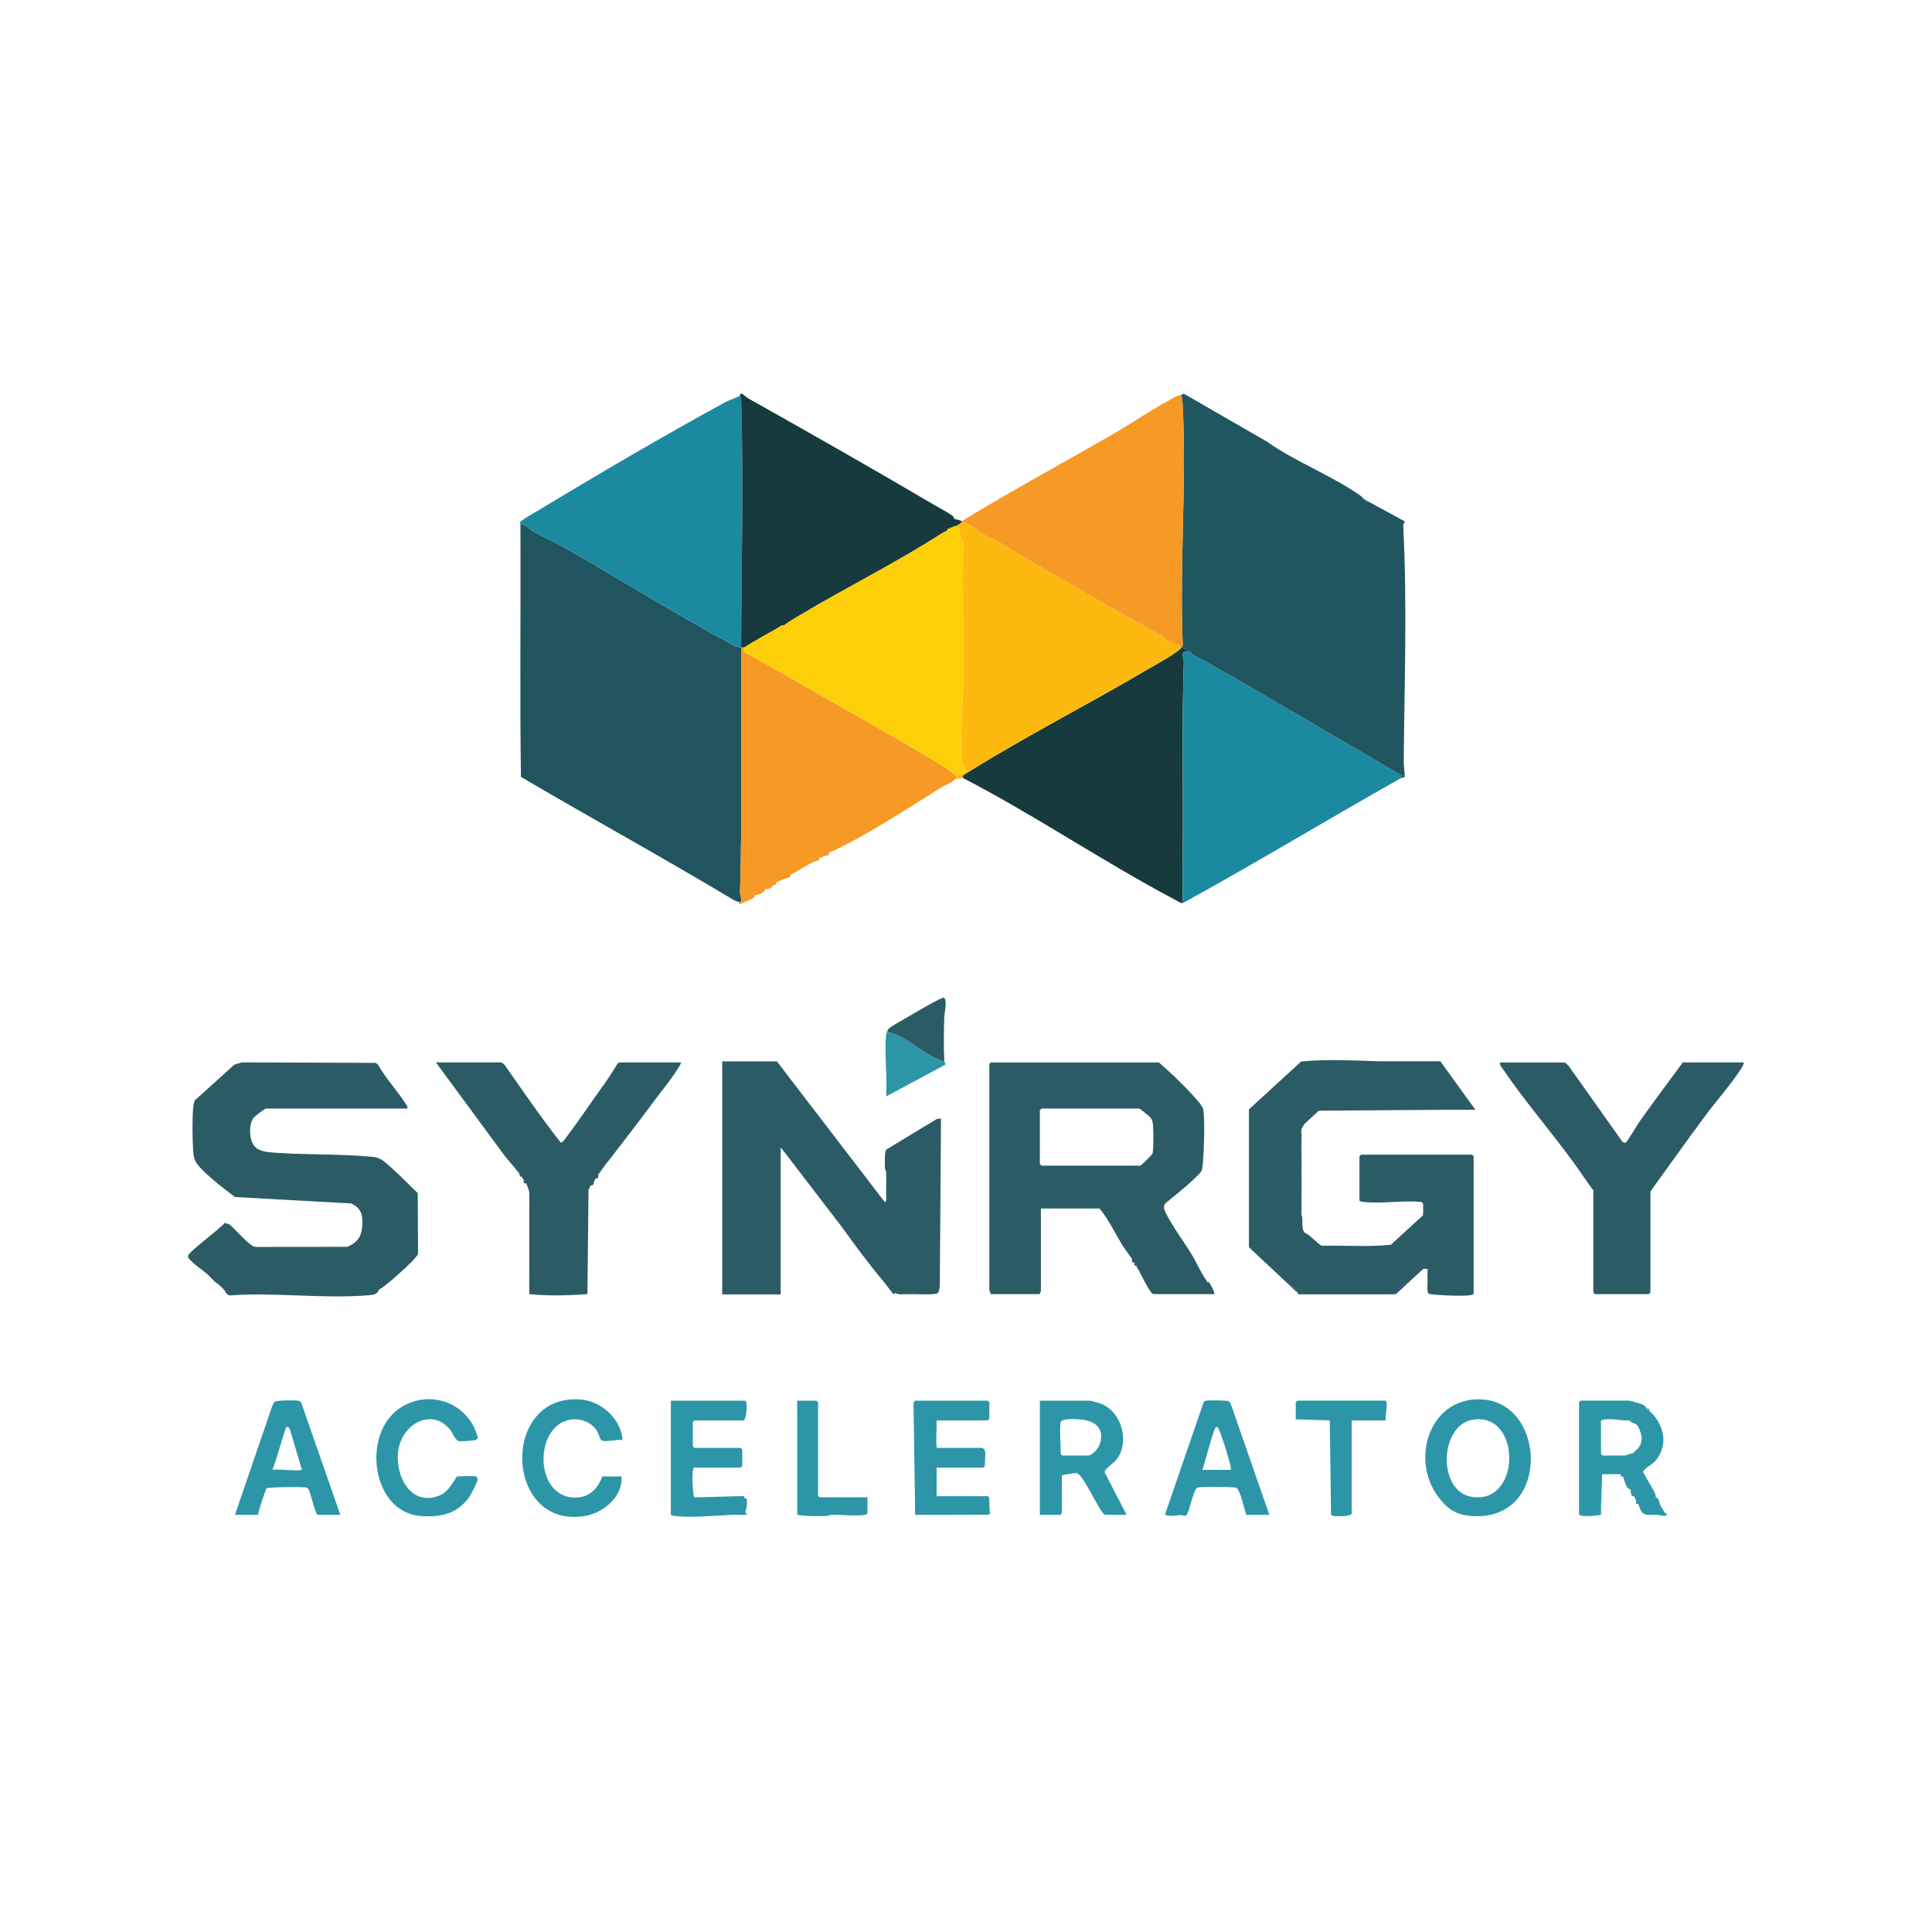 <?xml version="1.0" encoding="UTF-8"?>
<svg id="Layer_1" xmlns="http://www.w3.org/2000/svg" version="1.1" viewBox="0 0 1080 1080">
  <!-- Generator: Adobe Illustrator 29.3.1, SVG Export Plug-In . SVG Version: 2.1.0 Build 151)  -->
  <defs>
    <style>
      .st0 {
        fill: #2e3192;
      }

      .st1 {
        fill: #2c96a8;
      }

      .st2 {
        fill: #163a3d;
      }

      .st3 {
        fill: #205660;
      }

      .st4 {
        fill: #2a5b64;
      }

      .st5 {
        fill: #fdcf08;
      }

      .st6 {
        fill: #fdb90f;
      }

      .st7 {
        fill: #f79925;
      }

      .st8 {
        fill: #3a99ab;
      }

      .st9 {
        fill: #f8971e;
      }

      .st10 {
        fill: #20555f;
      }

      .st11 {
        fill: #2b5c65;
      }

      .st12 {
        fill: #1b8aa1;
      }
    </style>
  </defs>
  <path class="st8" d="M922.59,789.11c.5.5.37.22,1.23,1.23-1.17.2-1.44-.05-1.23-1.23Z"/>
  <path class="st8" d="M920.75,787.27c2.24.52.83.84,1.23,1.23-1.3.15-1.38.08-1.23-1.23Z"/>
  <path class="st8" d="M910.32,794.02c.07,0,.78-1.04,1.22-.61.18.18-.11,1.1.01,1.22l-1.23-.61Z"/>
  <path class="st1" d="M829.58,782.37c-29.86-2.67-41.68,32.86-25.69,54.23,4.86,6.5,9.68,10.16,18.31,10.85,44.42,3.53,42.5-61.94,7.38-65.08ZM822.5,836.72c-19.14-3.32-17.87-40.42,1.11-43.15,27.24-3.91,26.71,47.98-1.11,43.15Z"/>
  <path class="st1" d="M166.61,782.99c-1.72-.33-11.83-.23-12.92.55-.6.43-1.28,1.93-1.61,2.69l-20.75,60.59h12.89c1.08-5.04,2.93-9.95,4.7-14.78,1.22-.79,18.86-.89,21.42-.6,1.08.12,1.37.05,2.06,1.01,1.37,1.89,3.72,14.37,5.27,14.37h12.58l-21.82-62.58c-.4-.8-.98-1.08-1.83-1.24ZM152.2,821.64c1.78-2.87,6.9-23.13,7.99-23.94.53-.4,1.52.34,1.75,1l6.82,22.89c-.74,1.02-14.1-.56-16.55.04Z"/>
  <path class="st1" d="M266.07,825.33c-1.51-.46-8.19,0-10.44,0-.71,0-4.07,8.02-9.29,10.36-16.95,7.6-26.45-11.83-23.4-26.47,2.85-13.68,18.76-22.26,28.7-9.98,1.27,1.58,2.77,5.73,4.73,6.32,1.14.34,7.62-.23,9.08-.49,2.21-.39,1.59-1.92,1.06-3.51-6.14-18.22-27.48-25.1-43.31-14.19-21.12,14.56-15.36,57.64,11.57,60.04,10.78.96,20.16-.85,27.01-9.8,1.16-1.51,5.36-9.32,5.24-10.75-.05-.57-.46-1.39-.95-1.54Z"/>
  <path class="st1" d="M321.35,793.39c4.62-.04,9.24,2.12,11.94,5.85,1.05,1.45,2.23,5.35,2.61,5.68,1.93,1.67,9.33-.62,12.13.15-.8-11.64-11.53-21.66-23.03-22.7-45.59-4.12-43.32,73.11,2.39,64.99,10.3-1.83,20.95-11.11,20.02-22.02h-10.74c-2.04,5.8-6.39,10.96-12.89,11.66-26.34,2.84-26.02-43.38-2.43-43.6Z"/>
  <path class="st1" d="M774.35,782.97h-49.11c-.07,0-.92.86-.92.92v9.51l19.03.61.7,52.4c.21.8.75.88,1.45,1.01,1.62.3,10.13.43,10.13-1.54v-51.87h19.03c-.72-1.53,1.76-11.05-.31-11.05Z"/>
  <path class="st1" d="M457.29,836.07v-52.18c0-.07-.86-.92-.92-.92h-10.74l.03,63.81c5.12.88,10.43.76,15.65.67,1.45-.03,2.79-.63,4.25-.66,5.02-.11,13.4.84,17.83.02.51-.09,1.53-.49,1.53-.92v-8.9h-26.7c-.07,0-.92-.86-.92-.92Z"/>
  <path class="st1" d="M417.4,838.01c-.18-.68-1.16-.33-1.24-.41-.1-.1.34-1.46-.88-1.28l-24.9.67c-.81-.06-1.64,0-2.46,0-.71-4.1-1.13-10.32-.65-14.46.07-.62.28-2.12.95-2.12h25.78c.07,0,.92-.86.92-.92v-9.21c0-.07-.86-.92-.92-.92h-25.78c-.07,0-.92-.86-.92-.92v-13.5c0-.07.86-.92.92-.92h27.62c1.45-1.22,2.35-11.05.61-11.05h-41.44v63.53c0,.67,1.5.88,2.12.95,9.1,1.07,22.61-.13,31.93-.67,2.75-.16,5.56.17,8.31.02.28-.87-.57-1.1-.61-1.22-.1-.32.08-.85,0-1.23.82-1.24.98-5.01.62-6.35Z"/>
  <path class="st1" d="M930.57,845.59c-.2-.36-.33-.76-.61-1.23-.21-.34-.52-.79-.78-1.17l-.45-.67c-.22-.4-.4-.82-.61-1.23-.79-1.53-.43-3.6-2.46-4.3-.26-.64-.18-1.62-.67-2.69-.83-1.81-6.58-10.98-6.52-11.75,2.12-2.97,5.54-3.81,7.7-6.85,6.18-8.67,4.02-17.87-2.35-25.37-1.17.2-1.44-.05-1.23-1.23-.21-.21-.4-.41-.61-.61-1.3.15-1.38.08-1.23-1.23-.2-.05-.44.06-.61,0,.34-1.42-2.36-2.25-3.26-2.57-1.06-.37-5.53-1.73-6.25-1.73h-27.01c-.07,0-.92.86-.92.92v62.61c0,1.75,10.47.76,12.24.26.17-.38-.02-.81.04-1.18.11-.77-.07-1.66,0-2.46l.61-19.03c3.26.13,6.57-.17,9.83,0,.2.01.41-.03.61,0-.15,1.3-.08,1.38,1.23,1.23.21.6.39,1.25.61,1.84.78,2.06,1.24,5.02,3.68,5.52.12.3-.11.9,0,1.23.41,1.21.16,2.83,1.84,2.46.39.98.96,1.76,1.23,2.46.15.4-.22,1.54.02,1.82.18.2,1.04-.1,1.2.02.08.06.33,1.32.61,1.84.74,1.38.76,2.71,2.46,3.68.9.52,1.49.51,2.46.61,1.16.13,2.48-.08,3.68,0,.41.03.82-.02,1.23,0,1.17.05,5.42,1.47,5.51-.31.02-.37-1.1-.71-1.22-.92ZM912.77,812.44c-1.24-.04-3.78,1.23-4.6,1.23h-12.28c-.07,0-.92-.86-.92-.92v-18.72c4.44-1.54,9.11-.15,13.5,0,.6.02,1.24.05,1.84,0,.07,0,.78-1.04,1.22-.61.18.18-.11,1.1.01,1.22.81.83,2.83.94,3.98,2.47.77,1.02,2.15,5.16,2.19,6.45.15,4.58-2.12,6.09-4.94,8.88Z"/>
  <path class="st1" d="M686.88,783.27c-.96-.47-11.12-.57-12.59-.3-.69.13-1.17.3-1.48.97l-21.49,62.47c.53,1.66,7.2.63,8.86.53.98-.06,2.16.97,3.11-.06,1.91-2.51,3.78-14.57,6.21-15.3,1.91-.57,16.83-.43,19.56-.15.75.07,1.36-.02,2.11.34,2.09,1,4.53,12.35,5.52,15.04h12.89l-21.62-62.17-1.08-1.37ZM688.1,821.65h-15.96c1.05-2.47,6.42-23.96,7.68-23.95,1.15.01,1.17.69,1.56,1.51,1.77,3.67,4.65,13.29,5.79,17.54.43,1.61,1.01,3.2.93,4.91Z"/>
  <path class="st1" d="M552.13,836.38h-28.54v-15.96h25.47c1.45-.26,1.32-.64,1.54-1.84.1-.53-.03-1.25,0-1.84.13-2.58,1.01-7.37-2.15-7.37h-24.86c-.53-5.15.11-10.16,0-15.35h28.54c.07,0,.92-.86.92-.92v-9.21c0-.07-.86-.92-.92-.92h-40.51c-.51,0-1.09,1.49-.95,2.12l.91,61.76,41.08-.13.94-.88c-1.08-1.6.19-9.47-1.46-9.47Z"/>
  <g>
    <g>
      <path class="st4" d="M524.2,722.82l.61-1.23c-.18.58.06.72-.61,1.23Z"/>
      <path class="st1" d="M527.88,593.29c.02.38.82,1.16.62,1.83l-33.15,17.81c.77-10.98-1.03-23.32-.05-34.14.11-1.22.33-1.25.66-2.08,11.53,2.55,20.41,13.48,31.92,16.57Z"/>
      <path class="st10" d="M420.45,594.52c-.08,0-.69.63-1.49.64-2.76.03-10.27-.58-12.24.06-2.4.79.6,5.56-2.23,5.44.03-1.66-.63-6.13,1.01-6.67,1.72-.56,9.12-.12,11.59-.1,1.04.01,2.73-.39,3.37.62Z"/>
      <path class="st10" d="M436.42,597.59c-2.29.4-2.75-2.09-4.62-2.44-1.5-.28-7.87-.61-9.5-.63.64-1.02,2.33-.61,3.37-.62,5-.06,8.56-1.41,10.75,3.69Z"/>
      <path class="st0" d="M727.43,593.29l-.24.22c.12-.03.25-.05.37-.08l-.13-.14Z"/>
      <path class="st0" d="M711.43,607.98l-.33.3c.11-.08.21-.18.32-.26,0-.02,0-.03,0-.04Z"/>
      <path class="st0" d="M724.32,596.36c.01-.1.05-.18.06-.27l-1.25,1.14c.19-.09.38-.18.57-.26.21-.19.4-.42.61-.61Z"/>
      <path class="st0" d="M717.63,602.29l-1.4,1.29c.44-.37.88-.73,1.34-1.08.02-.07.04-.14.07-.21Z"/>
      <path class="st11" d="M787.77,716.51l-.91.83c.5-.12.76-.47.91-.83Z"/>
      <path class="st0" d="M785.7,717.29c-1.29,1.19-3.08,2.46-4.3,3.68l-.61.61c-.19.2-.5.44-.61.61-.1.15.22.93-.07,1.14-.02,0-.04,0-.06,0v.17l.04.04,6.77-6.22c-.29.07-.67.07-1.16-.05Z"/>
      <path class="st0" d="M776.17,723.56h3.89v-.05l-.15-.16c-1.24.08-2.49.14-3.74.21Z"/>
      <path class="st0" d="M779.91,723.35l.15.16v-.17s-.1,0-.15,0Z"/>
      <path class="st11" d="M718.09,715.92l-2.18-2.04c.72.7,1.45,1.39,2.18,2.04Z"/>
      <path class="st11" d="M725.97,723.47c.06,0,.12,0,.18,0l-.65-.61.46.6Z"/>
      <path class="st0" d="M726.24,723.56l.04-.08s-.09,0-.13,0l.09.09Z"/>
      <path class="st0" d="M718.09,715.92l7.42,6.95-2.42-3.13c-1.5-.85-3.24-2.23-5-3.82Z"/>
      <path class="st11" d="M727.58,657.7v8.87c.02-2.95.02-5.91,0-8.87Z"/>
      <path class="st11" d="M727.58,679.12v-12.55c-.02,4.05-.08,8.08-.2,12.05.08.17.14.34.2.51Z"/>
      <path class="st11" d="M727.39,633.81c.07.11.13.23.2.35v-3.13l-.2.33c0,.82.04,1.64,0,2.46Z"/>
      <path class="st11" d="M727.58,657.7v-18.72c-.06.12-.12.24-.2.35.08,6.03.16,12.2.2,18.37Z"/>
      <path class="st1" d="M623.96,816.13c7.84-9.57,3.22-26.95-8.49-31.43-.96-.37-5.61-1.73-6.25-1.73h-27.93v63.84h11.36c.07,0,.92-.86.92-.92v-20.87c0-.7,7.33-1.63,8.28-1.54,3.68.35,13.45,23.33,15.97,23.33h11.97l-12.27-23.71c-.08-2.2,4.76-4.92,6.45-6.98ZM614.87,807.05c-.8,2.57-4.12,6.62-6.88,6.62h-14.12c-.07,0-.92-.86-.92-.92,0-3.75-.74-15.14,0-17.8.62-2.2,8.65-1.7,10.73-1.53,8.1.69,13.97,4.71,11.19,13.63Z"/>
      <path class="st11" d="M527.88,593.29c-11.51-3.09-20.39-14.03-31.92-16.57.33-.83.09-.94.98-1.76,1.87-1.71,7.37-4.56,9.89-6.1s19.52-11.49,20.69-11.14c2.25.67.4,8.76.34,10.69-.22,7.81-.44,17.17.03,24.89Z"/>
      <path class="st11" d="M940.7,593.9c-8.01,11-16.27,21.86-24.13,32.96-1.14,1.6-7.13,11.78-7.83,11.9-.83.14-1.63-.26-2.12-.95l-29.79-42.03c-.51-.58-1.76-1.73-2.42-1.88h-35.91c-.23,1.4.64,2.24,1.33,3.27,12.24,18.14,27.75,35.96,40.67,53.86,3.43,4.75,6.62,9.72,10.17,14.39v57.09c0,.07.86.92.92.92h30.08c.07,0,.92-.86.92-.92v-56.48c10.11-14.02,20.16-28.11,30.43-42.01,6.51-8.82,14.24-17.29,20.18-26.48.68-1.05,1.54-2.36,1.58-3.64h-34.07Z"/>
      <path class="st11" d="M218.5,652.52c-3.31-2.9-5.52-5.36-10.14-5.82-18.69-1.84-37.75-.97-56.46-2.47-3.23-.26-7.29-.84-9.53-3.36-3.14-3.53-3.48-12.27-.62-15.99.7-.91,6.18-5.2,7.08-5.2h78.88c.18-.98-.11-1.41-.59-2.17-4.88-7.68-11.44-14.57-15.95-22.55l-1.2-.8-74.66-.29-4.28,1.25-22.25,20.11c-.42,1.35-.67,2.71-.79,4.12-.55,6.48-.47,17.45,0,23.99.31,4.4,1.01,6.31,4.02,9.49,5.37,5.66,13.12,11.63,19.29,16.31l65.14,3.61c4.97,2.42,6.3,5.72,6.14,11.1-.21,6.85-2.1,10.28-8.35,13.14l-50.93.05c-1.3.05-2.07-.56-3.06-1.24-3.67-2.55-8.37-8.26-11.97-11.34l-2.63-.86c-2.62,3.32-19.74,15.78-20.46,18.31-.41,1.44,1.56,2.78,2.52,3.72,2.55,2.5,5.97,4.65,8.3,6.74l.61.61c.78.71,1.85,1.96,3.07,3.07l.61.61c.85.77,1.73,1.12,1.84,1.23l.61.61c.69.65,1.78,1.75,2.46,2.46,1.05,1.1,1.19,3.66,4.57,3.1,24.62-1.65,51.87,2.09,76.17,0,2.42-.21,5.16-.32,5.81-3.09,4.11-2.1,15.14-12.29,18.73-15.98.76-.78,3.01-3.24,3.21-4.12l-.16-33.91c-4.96-4.65-9.93-9.99-15.02-14.45Z"/>
      <path class="st11" d="M674.59,716.68c-.09-.14.09-.47,0-.61-.41-.62-.83-1.23-1.23-1.84-2.64-4.05-4.56-8.63-7.11-12.84-4.48-7.41-10.92-15.88-14.61-23.44-.87-1.78-1.53-3.52-.18-5.29,5.5-4.51,11.29-9.01,16.39-13.98,1.12-1.09,3.59-3.22,4.01-4.58.43-1.38.81-7.01.91-8.91.32-5.95.8-19.68-.17-25.05-.41-2.27-5.06-7.02-6.91-9.05-5.4-5.94-11.82-11.87-17.81-17.18h-93.92c-.07,0-.92.86-.92.92v126.46c0,.33.95,1.36.61,2.15h27.62c-.2-.6.61-1.33.61-1.53v-46.35h32.84c5,6.19,8.49,13.66,12.69,20.46,1.65,2.67,3.66,5.21,5.42,7.78-.03,1.45-.41,2.13,1.23,1.84.07.16-.06.41,0,.61.25.9-.64,1.47,1.23,1.23.51,2.16.67,1.46,1.23,2.46,1.14,2.03,6.42,13.5,8.29,13.5h34.07c-.17-2.06-1.91-4.92-3.1-6.73-.11-.17-1.13.09-1.2-.02ZM644.24,644.89c-.16.49-6.3,6.72-6.78,6.72h-55.25c-.07,0-.92-.86-.92-.92v-30.08c0-.17.72-.61.92-.92h54.63c.41,0,5.98,4.51,6.45,5.21.96,1.44,1.09,2.61,1.25,4.28.26,2.74.39,13.54-.3,15.71Z"/>
      <path class="st11" d="M346.48,593.9c-.18,0-1.13.57-1.36.79-2.45,4.08-5.1,8.21-7.88,12.06-7.11,9.84-14.21,20.52-21.49,30.08-.47.62-1.45,1.98-2.33,1.84-11-14.02-21.16-28.87-31.43-43.5-.29-.34-1.55-1.27-1.8-1.27h-36.52l36.58,49.67c2.85,4.11,6.45,7.77,9.46,11.72.17.23.53.43.61.61.08.16-.07.42,0,.61.82,2.32.7.69,1.23,1.23.08.08,1.18,1.74,1.23,1.84.15.35-.24,1.46.05,1.79.22.26,1.06-.06,1.18.05.19.18.43.88.61,1.23.61,1.16,1.18,3.22,1.26,4.57l-.03,56.19c10.76,1.09,21.75.82,32.53,0l.61-58.32c.26-.43,1.05-2,1.23-2.46,1.78.08,1.43-.87,1.84-1.84.23-.54.31-1.19.61-1.84,1.6.09,1.95-1.05,1.84-2.46,1.65-2.22,3.24-4.57,4.91-6.75.17-.22.44-.39.61-.61,8.19-10.75,16.75-21.6,24.82-32.57,4.54-6.17,11.34-14.28,14.96-20.64.39-.69.93-1.11.73-2.03h-34.07Z"/>
      <path class="st11" d="M495.5,642.55c-1.19,1.23-.85,8.52-.79,10.64.02.79.64,1.41.64,1.49.1,4.06.1,8.22,0,12.28-.04,1.71.64,4.92-.79,4.97l-58.14-75.83-2.15-2.8h-30.54v130.27h32.69v-82.05c.38.42.75.86,1.13,1.29l33.15,43.23c7.68,10.64,15.42,21.15,23.61,30.8l5.13,6.69.94-.72c2.29,1.2,4.33.52,9.09.63.61.01,1.23,0,1.84,0,2.56.02,11.41.49,12.89-.61l.61-1.23c.6-1.9.59-4.15.61-6.14.03-1.83.03-3.69,0-5.52l.61-84.71-2.43.34-28.11,17.01Z"/>
      <path class="st11" d="M737.21,620.91s-.07.09,0,0h0Z"/>
      <path class="st11" d="M824.79,620.42l-19.62-27.13h-2.48s-.06,0-.09-.01c-.08,0-.17,0-.25.01h-31.38c-14.31-.53-28.71-1.23-42.08-.03-.08,0-.15.02-.22.03h-1.24l.35.12c-.07.01-.15.02-.22.03-.13.02-.25.05-.37.08l-2.81,2.58c-.02.09-.05.17-.06.27-.21.19-.4.42-.61.61-.18.08-.37.17-.57.26l-5.51,5.05c-.02.07-.05.14-.07.21-.46.34-.9.71-1.34,1.08l-4.8,4.4s0,.03,0,.04c-.11.08-.21.17-.32.26l-12.85,11.8.15-.14c-.07-.03-.14-.05-.2-.08,0,.09,0,.18,0,.27l-.03-.06v77.17l2.49,2.33,1.55,1.45,3.51,3.29,10.2,9.55,2.18,2.04c1.76,1.59,3.5,2.98,5,3.82l2.42,3.13.32.3v.39h50.34c1.25-.07,2.5-.13,3.74-.21.05,0,.1,0,.15,0,.02,0,.04,0,.06,0,.29-.21-.03-.99.07-1.14.12-.18.42-.42.61-.61l.61-.61c1.22-1.22,3.01-2.49,4.3-3.68.5.12.87.12,1.16.05l.91-.83,7.84-7.2h2.37c.08.5.04,1.3,0,1.84-.12,1.9-.07,1.99,0,3.68.02.61-.04,1.23,0,1.84.12,1.69-.69,6.12,1,6.67.7.22,6.51.65,7.87.72,3.97.21,11.02.45,14.79,0,.62-.07,2.12-.28,2.12-.95v-76.73c0-.07-.86-.92-.92-.92h-62c-.07,0-.92.86-.92.92v24.55c0,.67,1.5.88,2.12.95,9.82,1.15,21.88-.92,31.95-.03,2.07.21,1.45,2.14,1.53,3.68.05.8.04,1.66,0,2.46-.02.41-.07.9-.14,1.42l-13.46,12.36c-.61.26-.62.38-.54.49l-2.04,1.87c-.19.12-.18-.02-.7.65l-1.13,1.04c-12.78,1.33-25.87.26-38.76.58-3.09-2.03-5.2-4.75-8.3-6.74-.38-.24-.83-.4-1.23-.61-2.17-3.16-.49-6.63-1.65-9.93-.06-.17-.12-.34-.2-.51.12-3.97.17-8,.2-12.05v-8.87c-.03-6.17-.12-12.33-.2-18.37.07-.11.13-.23.2-.35v-4.83c-.06-.12-.12-.24-.2-.35.04-.81,0-1.64,0-2.46l.2-.33,1.65-2.74c.88-.72,1.68-1.5,2.46-2.31l2.16-1.99,3.36-3.07,69.37-.5h18.21Z"/>
    </g>
    <g>
      <path class="st12" d="M290.93,296.18c0-.65-.02-1.13,0-1.84v1.84Z"/>
      <path class="st2" d="M661.09,480.95v-63.23c-.09-15.9.22-31.75.66-47.58.05-1.79-1.61-5.07.36-5.73.37-.12,1.59-.2,2.45-.18l-4.05-2.43s-.02.04-.04.06c-1.23,2.53-14.65,9.78-18,11.77-33.73,19.97-69.97,38.31-102.98,59.1-1.09.69-1.48.49-1.18,2.18,40.03,20.73,77.73,46.39,117.55,67.53,1.2.64,4.15,2.47,5.23,2.45.11-7.97-.15-15.97,0-23.94Z"/>
      <path class="st12" d="M689.12,378.33c-7.43-3.99-14.65-8.32-22.11-12.27-.46-.24-.83-.66-1.1-1.02l-1.34-.81c-.86-.02-2.08.05-2.45.18-1.97.66-.31,3.94-.36,5.73-.44,15.84-.76,31.68-.66,47.58.12,20.98.4,42.21,0,63.23-.15,7.97.11,15.97,0,23.94,41.11-22.59,81.28-46.94,122.16-69.98.12-.39.57-.89.61-1.23l-94.74-55.35Z"/>
      <path class="st6" d="M539.5,432.73c33-20.79,69.25-39.13,102.98-59.1,3.36-1.99,16.78-9.24,18-11.77-.26-.21-.54-.39-.82-.58l-1.01-.61c-2.21-1.21-4.71-1.98-6.76-3.11-.18-.1-.31-.29-.43-.43l-.18-.18c-.38-.21-.79-.99-1.23-1.23-31.8-17.43-62.93-35.49-93.92-54.02-1.44-.86-3.93-1.5-5.71-2.58-2.54-1.54-9.36-7.28-11.74-7.24-.65,0-1.09.44-1.58.61-1.47.5-1.43,1.01-1.84,1.23,1.61,3.08,1.18,6.34,3.1,9.49-.23,27.44.2,54.88,0,82.32-.07,9.03-2.56,35.8.13,42.78.39,1.02,1.88,1.75,1.68,2.61-.19.8-4.79,2.07-5.52,2.77-.48.46-.49,1.74-.61,1.84l4.3-.61c-.3-1.69.09-1.49,1.18-2.18Z"/>
      <path class="st3" d="M661.09,417.73v63.23c.4-21.01.12-42.25,0-63.23Z"/>
      <path class="st7" d="M660.47,361.86s.02-.04.04-.06l-.86-.52c.28.18.56.37.82.58Z"/>
      <path class="st9" d="M651.88,357.57l-.43-.43c.12.15.25.33.43.43Z"/>
      <path class="st9" d="M651.27,356.95l.18.18c-.06-.08-.13-.15-.18-.18Z"/>
      <path class="st10" d="M413.68,499.09c1.33-44.93.51-92.08.64-137.23-2.38-.13-3.28-.62-5.34-1.72-32.14-17.23-63.14-36.95-94.93-54.86-5.2-2.93-11.07-5.37-16.18-8.37-2.26-1.33-4.08-4.14-6.94-3.8-.06.38,0,.83,0,1.23v1.84c.23,46.03-.42,92.1.3,138.13,39.49,23.23,79.71,45.26,118.99,68.85.79.47,2.76,1.01,2.87,1.12,2.53.32.55-3.79.59-5.19Z"/>
      <path class="st12" d="M297.87,296.91c5.11,3,10.98,5.44,16.18,8.37,31.78,17.91,62.79,37.63,94.93,54.86,2.06,1.1,2.95,1.59,5.34,1.72.13-45.31,1.38-92.07.03-137.23-.04-1.17.06-2.32-.64-3.35-.92.6-6.37,2.47-8.39,3.58-34.72,18.99-71.05,40.29-104.97,60.77-1.61.97-9.65,5.47-9.82,6.55-.06.38.43.8.41.92,2.86-.34,4.68,2.47,6.94,3.8Z"/>
      <path class="st7" d="M520.1,423.97c-25.77-15.3-52.17-30.03-78.16-44.92-7.57-4.34-15.68-9.14-23.37-13.15-1.01-.53-1.75-1.13-3.02-.96.13-1.03-.12-2.11.61-3.07-.41.03-.82-.04-1.23,0-.2.02-.42.01-.61,0-.13,45.14.7,92.3-.64,137.23-.04,1.39,1.93,5.51-.59,5.19.1.1-.17.93.07,1.13.37.3,8.13-3.33,8.43-3.69.22-.28.14-.75.1-1.12,1.99-.46,5.87-1.4,6.14-3.68.32-.11.88.1,1.23,0,1.24-.36,2.83-.21,2.46-1.84.18-.07.43.06.61,0,2.48-.84,1.56-1.61,1.84-1.84.18-.15,3.37-1.4,4.3-1.84,1.29-.62,4.07-.63,3.68-2.46,4.67-2.23,8.77-5.46,13.5-7.37,1.16-.47,2.85-.1,2.46-1.84,1.03-.43,2.03-.82,3.07-1.23,1.17-.46,2.84-.11,2.46-1.84,19.58-8.69,44.16-24.9,62.68-36.46,2.8-1.75,5.11-2.2,7.91-4.67.12-.11.13-1.38.61-1.84-4.39-3.75-9.55-6.76-14.53-9.72Z"/>
      <path class="st2" d="M533.41,290.04c-.28-1.08-.52-1.39-1.41-2.02-2.56-1.81-6.4-3.78-9.23-5.45-34.58-20.36-69.6-40.26-104.58-59.93-.97-.54-3.53-3.18-4.4-2.46-.23.2,0,1.06-.09,1.11.7,1.02.6,2.18.64,3.35,1.36,45.15.11,91.92-.03,137.23.2.01.42.02.61,0,.4-.04.82.03,1.23,0,6.23-4,12.82-7.43,19.2-11.19.95-.56,1.61-1.29,2.9-1.09,2.73-2.15,5.82-3.85,8.8-5.63,26.21-15.68,54.46-29.65,79.6-45.93,1.54-.99,3.42-1.06,3.07-2.46.18-.06.42.06.61,0,.2-.06.47.07.61,0,.1-.05-.09-.53,0-.61h1.23c1.18-.99,2.21-.77,3.07-1.23.41-.22.37-.73,1.84-1.23l.61-1.23c-1.45-.53-2.77-.9-4.3-1.23Z"/>
      <path class="st5" d="M538.48,428.31c-2.69-6.98-.2-33.76-.13-42.78.2-27.44-.24-54.88,0-82.32-1.92-3.14-1.48-6.41-3.1-9.49-.86.46-1.89.24-3.07,1.23h-1.23c-.09.09.1.57,0,.61-.15.07-.41-.06-.61,0-.19.06-.43-.06-.61,0,.35,1.39-1.53,1.46-3.07,2.46-25.14,16.28-53.4,30.26-79.6,45.93-2.97,1.78-6.07,3.48-8.8,5.63-1.28-.2-1.95.53-2.9,1.09-6.39,3.75-12.97,7.19-19.2,11.19-.74.96-.48,2.04-.61,3.07,1.27-.17,2.02.44,3.02.96,7.69,4.01,15.8,8.82,23.37,13.15,25.99,14.89,52.39,29.61,78.16,44.92,4.98,2.96,10.14,5.97,14.53,9.72.73-.7,5.34-1.97,5.52-2.77.2-.86-1.29-1.58-1.68-2.61Z"/>
      <path class="st2" d="M664.56,364.23l1.34.81c-.28-.38-.46-.7-.52-.72-.14-.05-.45-.08-.82-.09Z"/>
      <path class="st2" d="M659.65,361.29c-.33-.22-.67-.42-1.01-.61l1.01.61Z"/>
      <path class="st3" d="M784.47,294.95c-.03-.59-.06-1.26,0-1.84.02-.17,1.08-1.03.58-1.79l-8.16-4.44-14.51-7.89c-.54-.73-1.25-1.44-2.01-1.98-15.46-10.98-36.74-19.1-52.17-30.16l-45.94-26.49c-.75-.56-1.35.23-1.79.31.06,1.77.55,3.39.64,5.19,2.22,43.96-1.76,89.76.01,133.91.28.99-.31,1.43-.62,2.02l4.05,2.43c.37,0,.68.04.82.09.06.02.24.34.52.72.28.36.65.78,1.1,1.02,7.46,3.96,14.68,8.28,22.11,12.27l94.74,55.35c-.04.34-.49.84-.61,1.23l1.87-.34c.36-2.76-.44-5.86-.41-8.46.37-43.34,1.99-88.03-.23-131.16ZM763.6,280.84v-.61c.21.07.49-.09.6.31l-.6.31Z"/>
      <path class="st2" d="M764.2,280.53c-.11-.4-.39-.24-.6-.31v.61l.6-.31Z"/>
      <path class="st7" d="M661.12,225.87c-.09-1.8-.58-3.42-.64-5.19-2.54.43-3.92,1.41-5.85,2.51-.34.19-.68.39-1.06.59-9.85,5.16-20.25,12.43-30.34,18.27-28.47,16.47-57.46,32.05-85.51,49.23l-.61,1.23c.5-.17.93-.6,1.58-.61,2.38-.04,9.2,5.7,11.74,7.24,1.78,1.08,4.27,1.71,5.71,2.58,30.99,18.53,62.12,36.59,93.92,54.02.44.24.84,1.02,1.23,1.23.06.03.12.1.18.18l.43.43c2.05,1.13,4.55,1.9,6.76,3.11.35.19.68.39,1.01.61l.86.52c.31-.59.9-1.03.62-2.02-1.77-44.16,2.21-89.95-.01-133.91Z"/>
    </g>
  </g>
</svg>
